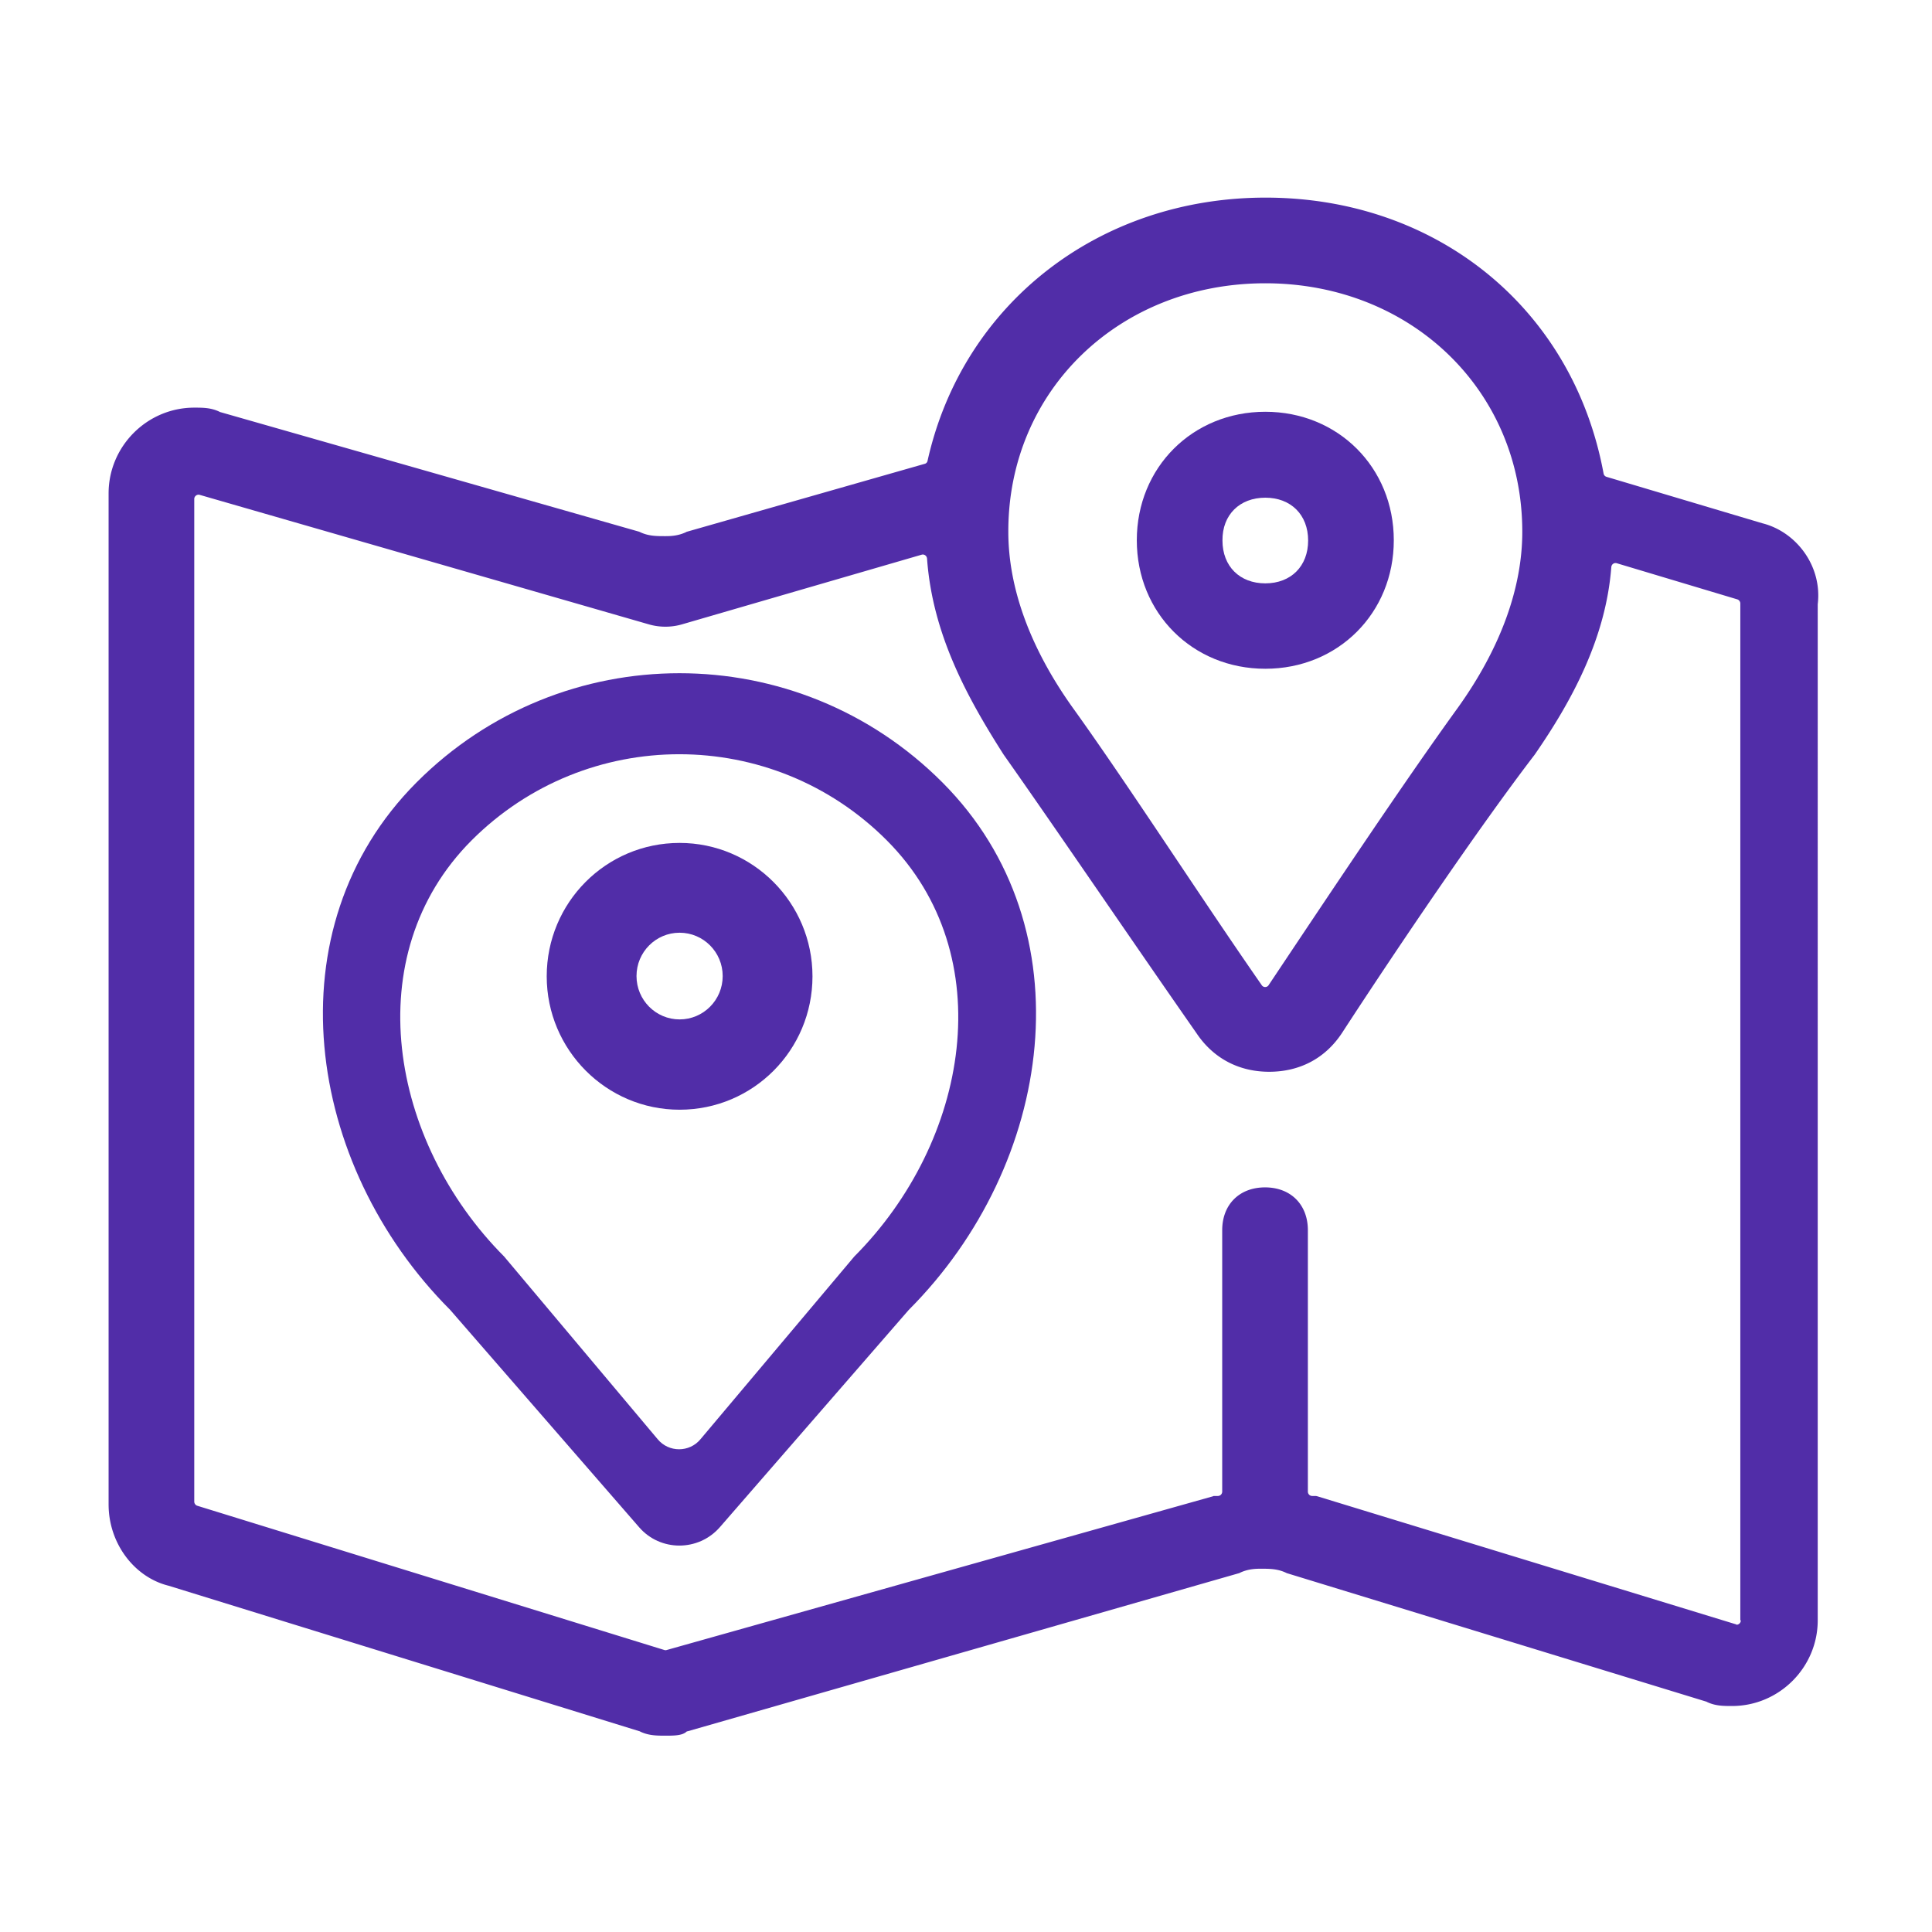 <?xml version="1.0" standalone="no"?><!DOCTYPE svg PUBLIC "-//W3C//DTD SVG 1.1//EN" "http://www.w3.org/Graphics/SVG/1.1/DTD/svg11.dtd"><svg t="1742204723602" class="icon" viewBox="0 0 1024 1024" version="1.1" xmlns="http://www.w3.org/2000/svg" p-id="88863" xmlns:xlink="http://www.w3.org/1999/xlink" width="200" height="200"><path d="M934.029 277.327l-82.601-24.615c-0.82-0.273-1.366-0.957-1.504-1.778-16.275-87.932-88.891-146.192-179.15-146.192-88.207 0-160.55 56.208-179.15 139.492a2.042 2.042 0 0 1-1.642 1.642l-125.953 35.966c-0.138 0-0.273 0.138-0.273 0.138-4.511 2.189-8.889 2.189-11.215 2.189-4.511 0-8.889 0-13.402-2.189-0.138 0-0.273-0.138-0.273-0.138l-222.227-63.456c-0.138 0-0.273-0.138-0.273-0.138-4.511-2.189-8.889-2.189-13.402-2.189-25.026 0-45.403 20.512-45.403 45.403v535.945c0 20.512 13.538 38.565 31.863 43.077l249.582 77.131c0.138 0 0.138 0 0.273 0.138 4.511 2.189 9.027 2.189 13.402 2.189 4.239 0 8.617 0 10.94-1.915 0.273-0.273 0.546-0.411 0.82-0.411l292.384-83.83c0.138 0 0.273-0.138 0.273-0.138 4.511-2.189 8.889-2.189 11.215-2.189 4.511 0 8.889 0 13.402 2.189 0.138 0 0.138 0.138 0.273 0.138l222.367 68.106c0.138 0 0.138 0 0.273 0.138 4.511 2.189 8.889 2.189 13.402 2.189 25.026 0 45.403-20.512 45.403-45.403V320.272c2.461-20.24-11.353-38.429-29.404-42.941zM670.635 150.145c77.131 0 136.209 56.754 136.209 131.696 0 29.539-11.353 61.404-34.052 93.131-28.993 40.07-68.79 99.833-100.377 147.149-0.82 1.366-2.873 1.366-3.692 0-31.455-45.13-71.387-107.079-100.242-147.149-22.702-31.863-34.052-63.59-34.052-93.131-0.138-74.942 58.942-131.696 136.209-131.696z m252.041 708.668c0 1.23-0.957 2.325-2.325 2.325V861l-222.227-67.965c-0.273 0-0.411-0.138-0.684-0.138h-1.915c-1.23 0-2.325-0.957-2.325-2.325V652.04c0-13.538-9.027-22.702-22.702-22.702-13.538 0-22.702 9.027-22.702 22.702v138.532c0 1.23-0.957 2.325-2.325 2.325h-1.915c-0.273 0-0.411 0-0.546 0.138l-289.649 81.506c-0.411 0.138-0.82 0.138-1.23 0l-247.529-76.446c-0.957-0.273-1.642-1.23-1.642-2.189V264.47c0-1.504 1.504-2.598 2.873-2.189l238.093 68.65a31.719 31.719 0 0 0 17.505 0l127.046-36.925c1.366-0.411 2.735 0.546 2.873 2.052 2.873 39.66 20.788 72.891 40.615 103.933 27.216 38.565 70.43 102.158 102.158 147.559 9.027 13.538 22.702 20.512 38.565 20.512 15.862 0 29.539-6.837 38.565-20.512 29.539-45.403 72.618-108.993 102.158-147.559 19.967-28.855 37.744-61.95 40.615-99.421 0.138-1.504 1.504-2.461 2.873-2.052l63.865 19.146c0.957 0.273 1.642 1.23 1.642 2.189v538.955z" p-id="88864" fill="#512DA8"></path><path d="M670.635 354.458c38.565 0 68.106-29.539 68.106-68.106s-29.539-68.106-68.106-68.106c-38.565 0-68.106 29.539-68.106 68.106 0 38.565 29.539 68.106 68.106 68.106z m0-90.671c13.538 0 22.702 9.027 22.702 22.702 0 13.538-9.027 22.702-22.702 22.702-13.538 0-22.702-9.027-22.702-22.702-0.138-13.675 9.163-22.702 22.702-22.702zM220.711 414.768c76.992-77.266 201.851-77.266 278.845 0s59.078 202.398-17.916 279.529L381.534 809.445c-11.353 12.991-31.589 12.991-42.803 0L238.625 694.297c-76.992-77.131-94.908-202.262-17.916-279.529z m232.072 251.219c60.72-60.855 78.086-159.595 17.232-220.587-60.72-60.855-159.184-60.855-220.042 0-60.72 60.855-43.488 159.595 17.232 220.587l81.371 96.823c5.882 7.111 16.821 7.111 22.702 0l81.506-96.823z" p-id="88865" fill="#512DA8"></path><path d="M360.202 446.768c-38.976 0-70.43 31.589-70.43 70.702 0 38.976 31.589 70.702 70.43 70.702 38.976 0 70.43-31.589 70.43-70.702 0-38.976-31.589-70.702-70.43-70.702z m0 93.54c-12.58 0-22.839-10.255-22.839-22.975s10.255-22.975 22.839-22.975 22.839 10.255 22.839 22.975-10.255 22.975-22.839 22.975z" p-id="88866" fill="#512DA8"></path></svg>